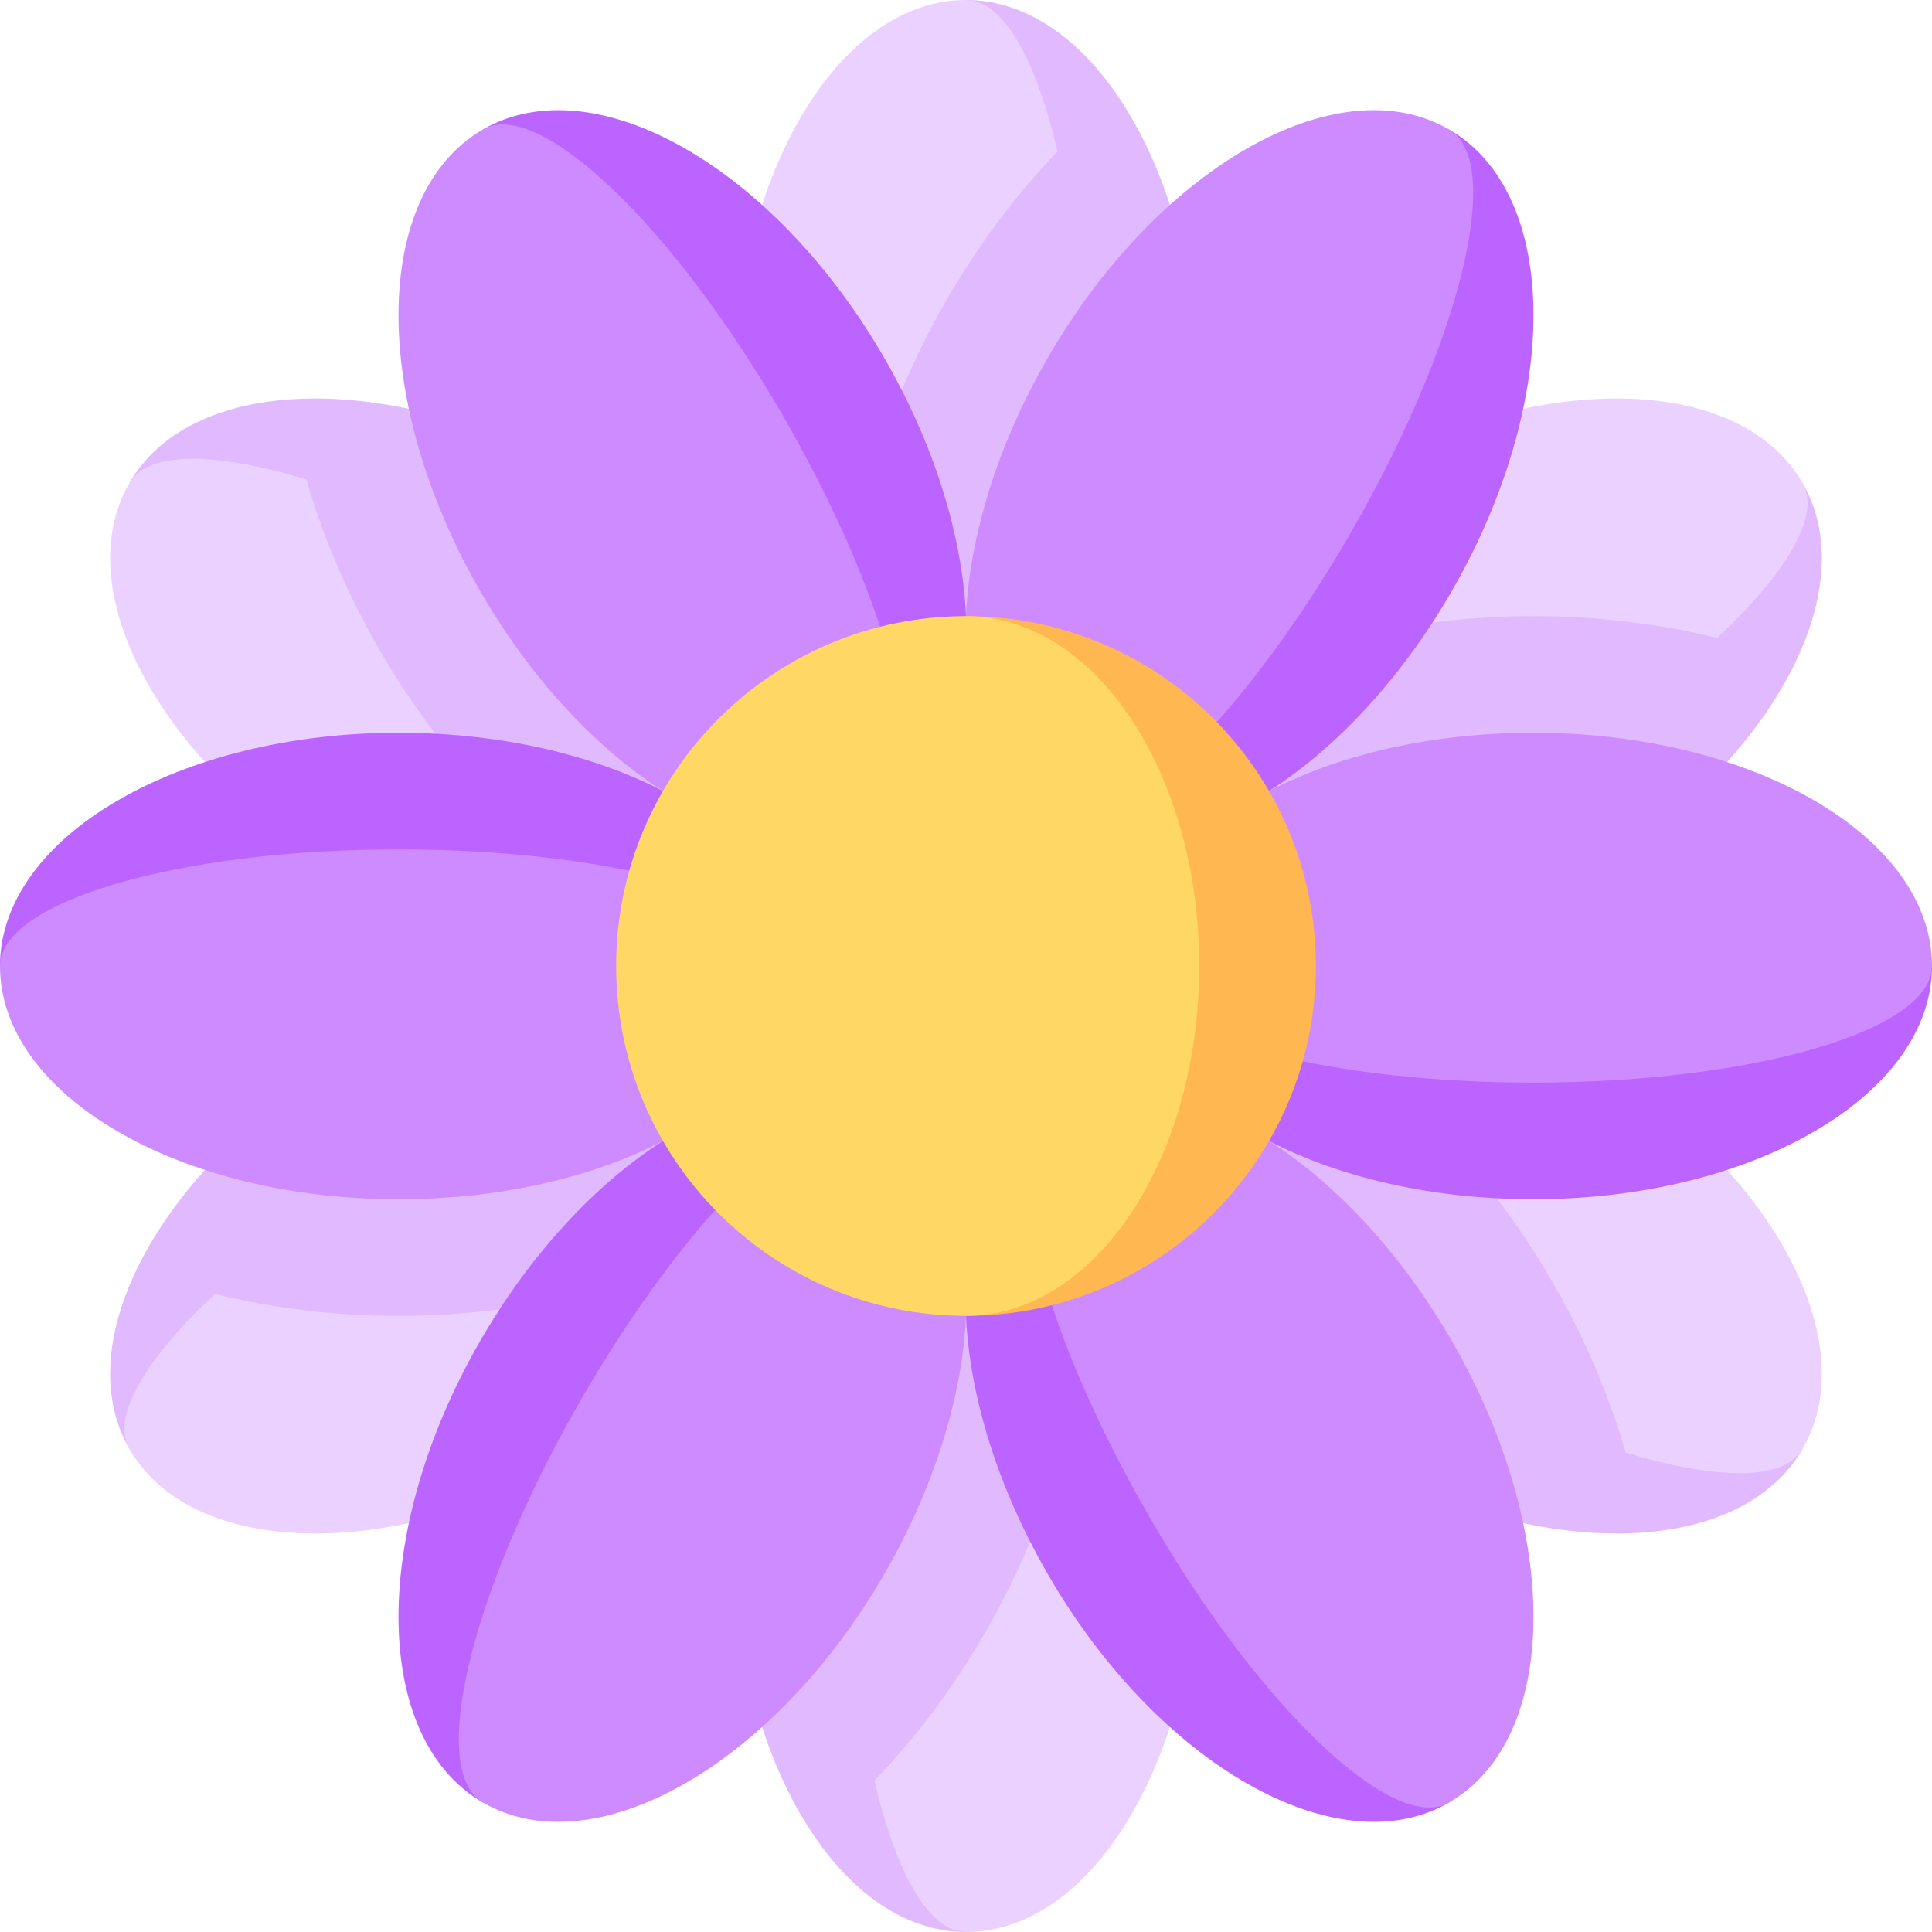<?xml version="1.0" encoding="iso-8859-1"?>
<!-- Generator: Adobe Illustrator 19.0.0, SVG Export Plug-In . SVG Version: 6.00 Build 0)  -->
<svg version="1.1" id="Capa_1" xmlns="http://www.w3.org/2000/svg"
    xmlns:xlink="http://www.w3.org/1999/xlink" x="0px" y="0px"
    viewBox="0 0 512 512" style="enable-background:new 0 0 512 512;" xml:space="preserve">
<path style="fill:#E1B9FF;" d="M335.483,168.118c-7.261-6.569-15.239-12.14-23.723-16.655c3.886-13.882,6.051-29.447,6.05-45.87
	C317.81,47.275,290.139,0,255.999,0L219.63,143.232c-7.809,2.527-15.472,5.9-22.867,10.169c-1.153,0.665-2.284,1.354-3.406,2.051
	c-10.081-10.31-22.482-19.971-36.709-28.186C106.145,98.108,51.368,98.434,34.298,128l105.874,103.127
	c-2.029,9.435-2.91,19.127-2.592,28.853c-13.962,3.576-28.521,9.482-42.741,17.692C44.334,306.833,17.228,354.434,34.298,384
	l142.22-40.118c7.261,6.569,15.239,12.14,23.723,16.655c-3.886,13.882-6.051,29.447-6.05,45.87
	c0,58.319,27.671,105.594,61.811,105.594l36.368-143.232c7.809-2.527,15.472-5.9,22.867-10.169c1.153-0.665,2.284-1.354,3.406-2.051
	c10.081,10.31,22.482,19.971,36.709,28.186c50.506,29.159,105.281,28.834,122.353-0.732L371.828,280.873
	c2.029-9.435,2.91-19.127,2.592-28.853c13.962-3.576,28.521-9.482,42.741-17.692c50.506-29.159,77.612-76.76,60.542-106.326
	L335.483,168.118z"/>
<path style="fill:#EBD1FF;" d="M256,0c-34.14,0-61.811,47.275-61.811,105.594c0,26.867,5.769,51.458,15.442,70.094h14.876
	l0.618-13.808c1.185-26.453,10.341-55.749,25.782-82.493c8.427-14.596,18.388-27.855,29.348-39.229C274.597,15.698,265.836,0,256,0z
	"/>
<path style="fill:#BC64FF;" d="M128,34.298l87.844,152.149L256,163.263c-0.941-20.976-8.239-45.156-21.673-68.424
	C205.168,44.334,157.566,17.228,128,34.298z"/>
<g>
	<path style="fill:#EBD1FF;" d="M100.502,172.102c-8.427-14.596-14.929-29.852-19.299-45.031
		c-24.012-7.328-41.987-7.589-46.905,0.928c-17.07,29.566,10.036,77.168,60.542,106.327c23.268,13.434,47.448,20.732,68.424,21.673
		l7.438-12.883l-11.648-7.44C136.736,221.425,115.943,198.847,100.502,172.102z"/>
	<path style="fill:#EBD1FF;" d="M105.594,348.716c-16.854,0-33.317-1.996-48.647-5.802C38.594,360.046,29.38,375.481,34.298,384
		c17.07,29.566,71.847,29.893,122.353,0.732c23.268-13.434,41.679-30.725,52.981-48.421l-7.438-12.883l-12.267,6.369
		C166.425,341.998,136.475,348.716,105.594,348.716z"/>
	<path style="fill:#EBD1FF;" d="M261.091,432.614c-8.427,14.596-18.388,27.855-29.348,39.229C237.403,496.303,246.164,512,256,512
		c34.14,0,61.811-47.275,61.811-105.594c0-26.867-5.769-51.458-15.442-70.094h-14.876l-0.618,13.807
		C285.689,376.573,276.533,405.87,261.091,432.614z"/>
	<path style="fill:#EBD1FF;" d="M411.498,339.898c8.427,14.596,14.929,29.852,19.299,45.031c24.012,7.328,41.987,7.589,46.905-0.928
		c17.07-29.566-10.036-77.168-60.542-106.326c-23.268-13.434-47.448-20.732-68.424-21.673l-7.438,12.883l11.648,7.44
		C375.264,290.575,396.057,313.153,411.498,339.898z"/>
	<path style="fill:#EBD1FF;" d="M406.406,163.284c16.854,0,33.317,1.997,48.647,5.802c18.353-17.132,27.567-32.567,22.649-41.086
		c-17.07-29.566-71.847-29.893-122.353-0.732c-23.268,13.434-41.679,30.725-52.981,48.421l7.438,12.883l12.267-6.369
		C345.575,170.002,375.525,163.284,406.406,163.284z"/>
</g>
<path style="fill:#CD8BFF;" d="M128,34.298c14.783-8.535,50.403,25.489,79.562,75.994c13.434,23.268,23.231,46.006,28.356,64.566
	l-60.231,34.774c-17.695-11.302-34.987-29.714-48.421-52.981C98.107,106.145,98.434,51.368,128,34.298z"/>
<path style="fill:#BC64FF;" d="M0,256h175.687v-46.368c-18.636-9.673-43.226-15.442-70.094-15.442C47.275,194.189,0,221.86,0,256z"
	/>
<path style="fill:#CD8BFF;" d="M0,256c0-17.07,47.275-30.905,105.594-30.905c26.867,0,51.458,2.885,70.094,7.726v69.548
	c-18.636,9.673-43.226,15.442-70.094,15.442C47.275,317.811,0,290.14,0,256z"/>
<path style="fill:#BC64FF;" d="M128,477.702l87.844-152.15l-40.156-23.184c-17.695,11.302-34.987,29.714-48.421,52.981
	C98.108,405.855,98.434,460.632,128,477.702z"/>
<path style="fill:#CD8BFF;" d="M128,477.702c-14.783-8.535-3.128-56.394,26.032-106.9c13.434-23.268,28.227-43.121,41.738-56.839
	L256,348.737c-0.941,20.975-8.239,45.156-21.673,68.424C205.168,467.666,157.566,494.772,128,477.702z"/>
<path style="fill:#BC64FF;" d="M384,477.702l-87.844-152.15L256,348.737c0.941,20.975,8.239,45.156,21.673,68.424
	C306.832,467.666,354.434,494.772,384,477.702z"/>
<path style="fill:#CD8BFF;" d="M384,477.702c-14.783,8.535-50.403-25.489-79.562-75.994c-13.434-23.268-23.231-46.006-28.356-64.566
	l60.23-34.774c17.695,11.302,34.987,29.714,48.421,52.981C413.893,405.855,413.566,460.632,384,477.702z"/>
<path style="fill:#BC64FF;" d="M512,256H336.313v46.368c18.636,9.673,43.226,15.442,70.094,15.442
	C464.725,317.811,512,290.14,512,256z"/>
<path style="fill:#CD8BFF;" d="M512,256c0,17.07-47.275,30.905-105.594,30.905c-26.867,0-51.458-2.884-70.094-7.726v-69.548
	c18.636-9.673,43.226-15.442,70.094-15.442C464.725,194.189,512,221.86,512,256z"/>
<path style="fill:#BC64FF;" d="M384,34.298l-87.844,152.149l40.156,23.184c17.695-11.302,34.987-29.714,48.421-52.981
	C413.893,106.145,413.566,51.368,384,34.298z"/>
<path style="fill:#CD8BFF;" d="M384,34.298c14.783,8.535,3.128,56.394-26.032,106.9c-13.434,23.268-28.227,43.121-41.738,56.839
	L256,163.263c0.941-20.976,8.239-45.156,21.673-68.424C306.833,44.334,354.434,17.228,384,34.298z"/>
<path style="fill:#FFB751;" d="M256,163.284v185.433c51.21,0,92.716-41.506,92.716-92.716S307.21,163.284,256,163.284z"/>
<path style="fill:#FFD764;" d="M256,163.284c34.14,0,61.811,41.506,61.811,92.716S290.14,348.716,256,348.716
	c-51.21,0-92.716-41.506-92.716-92.716S204.79,163.284,256,163.284z"/>
<g>
</g>
<g>
</g>
<g>
</g>
<g>
</g>
<g>
</g>
<g>
</g>
<g>
</g>
<g>
</g>
<g>
</g>
<g>
</g>
<g>
</g>
<g>
</g>
<g>
</g>
<g>
</g>
<g>
</g>
</svg>